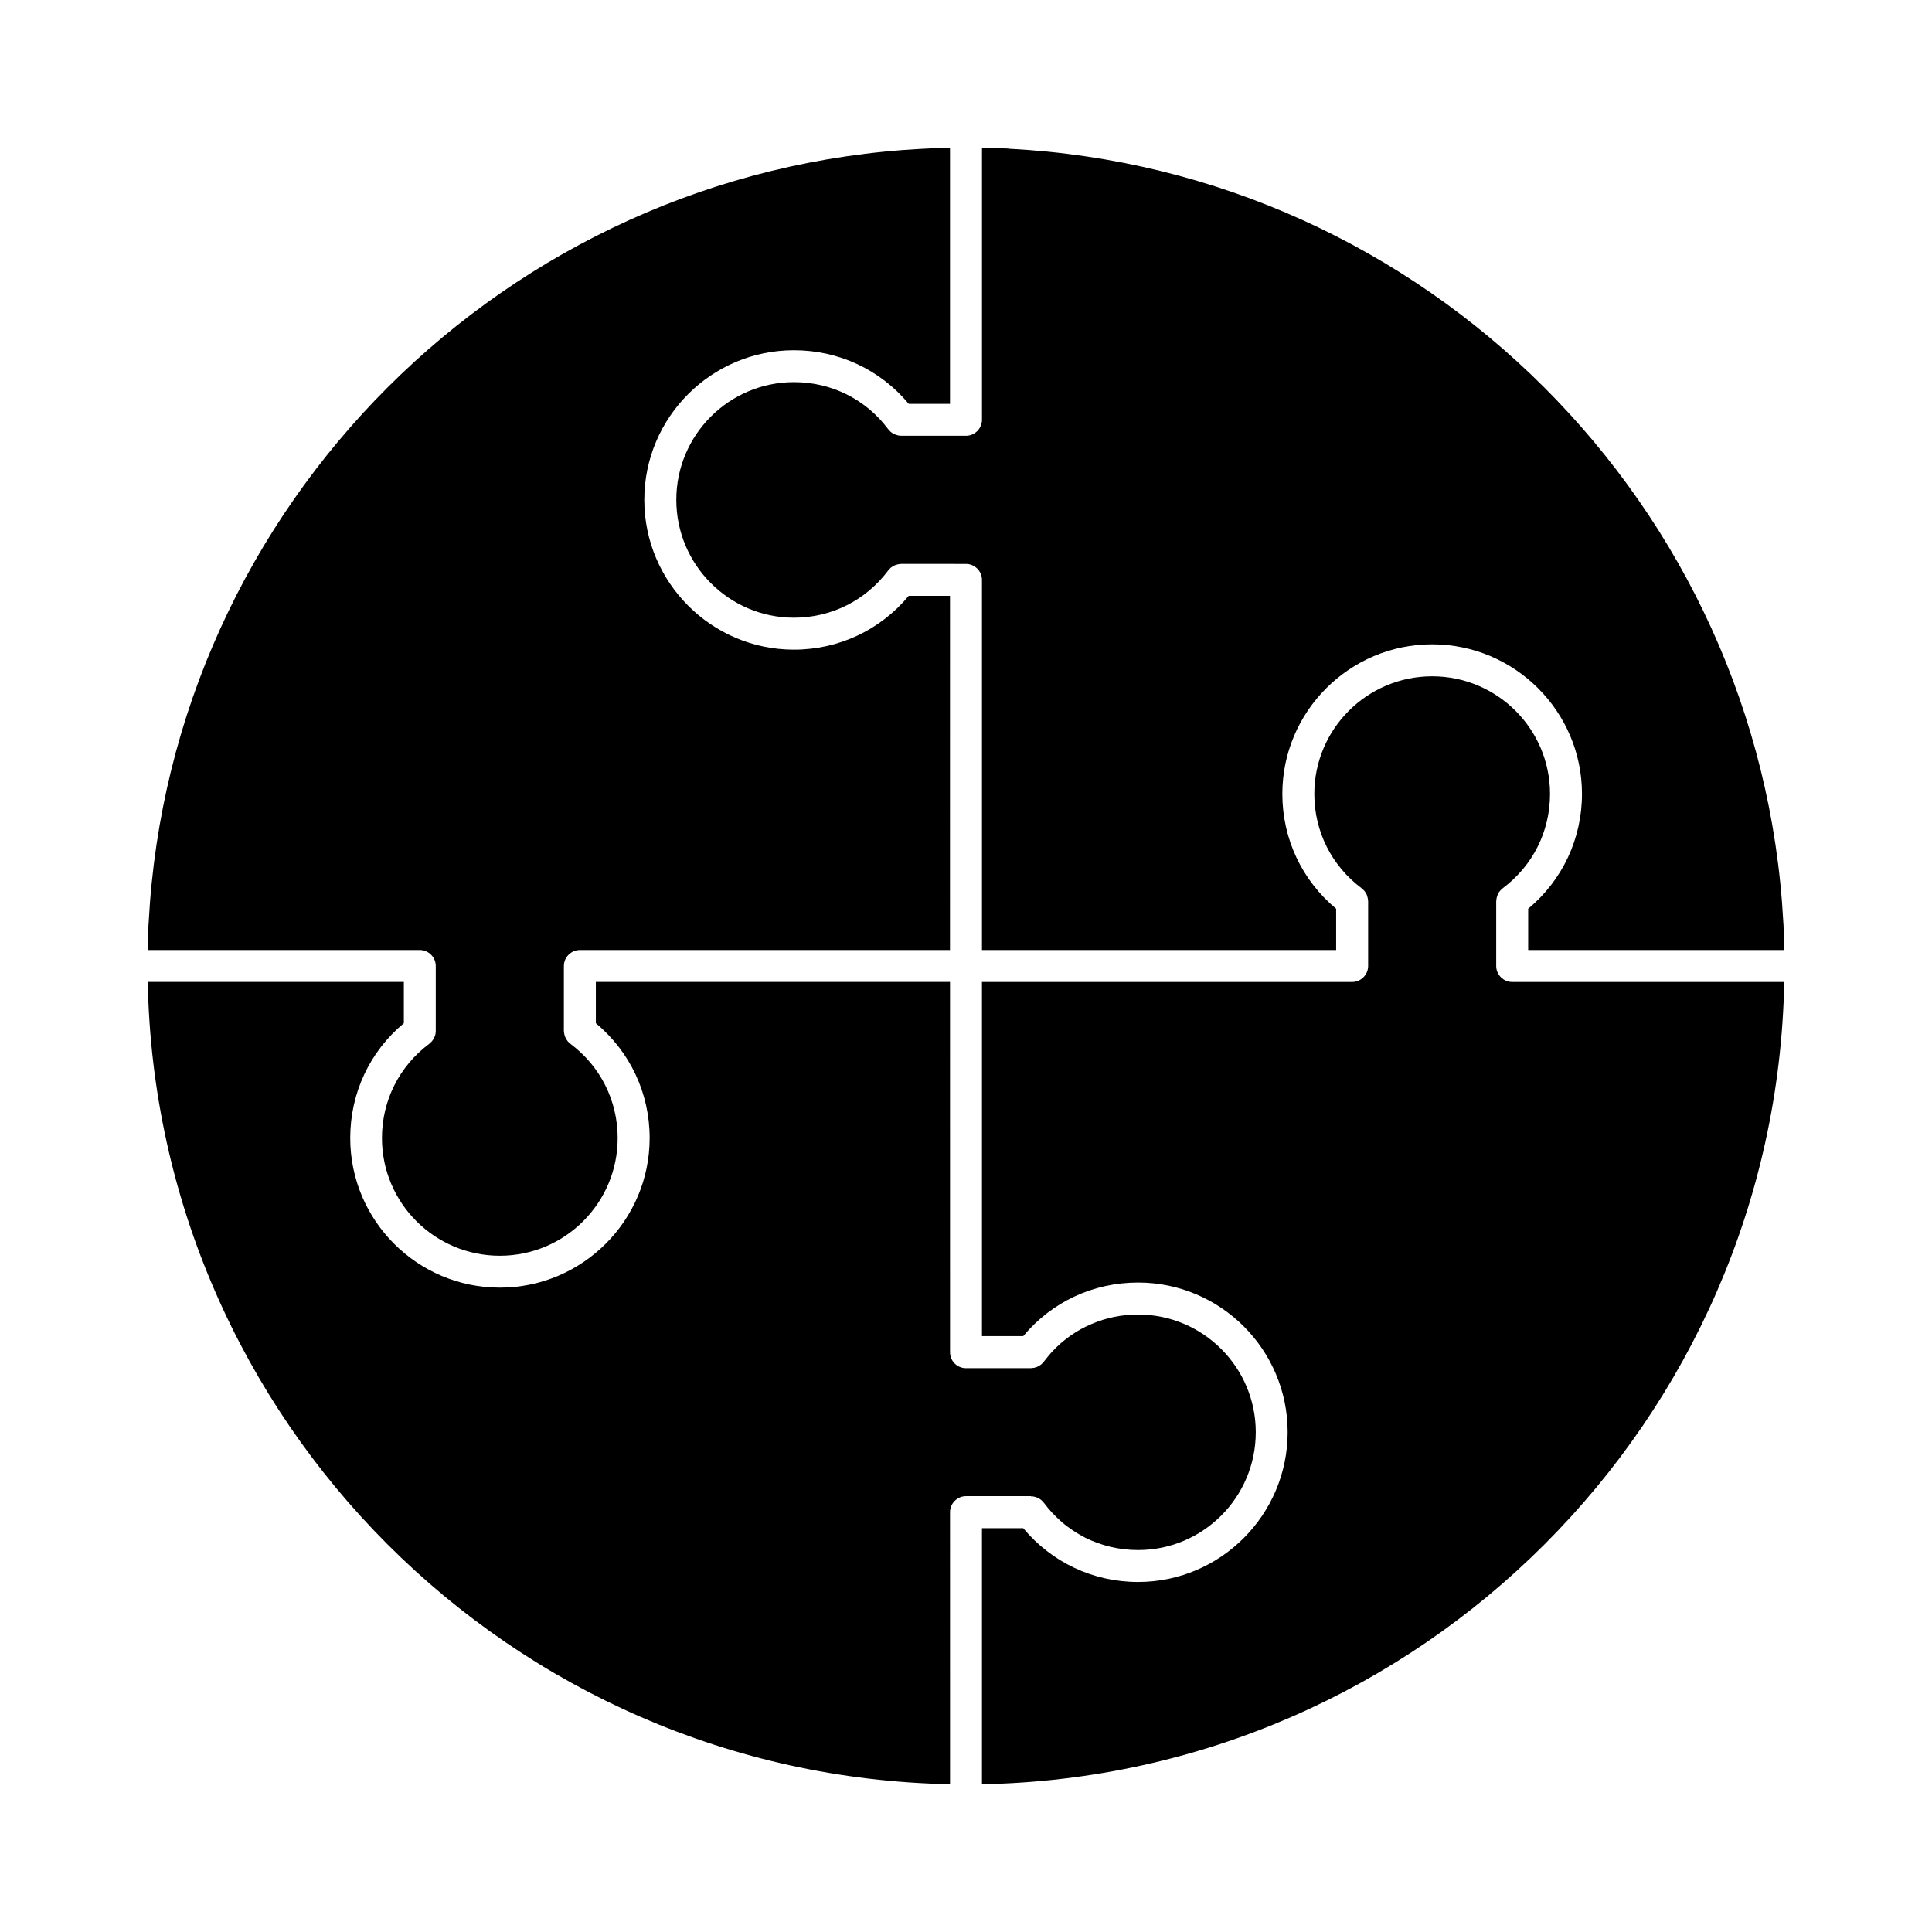 <?xml version="1.0" encoding="UTF-8"?>
<!-- Uploaded to: ICON Repo, www.iconrepo.com, Generator: ICON Repo Mixer Tools -->
<svg fill="#000000" width="800px" height="800px" version="1.1" viewBox="144 144 512 512" xmlns="http://www.w3.org/2000/svg">
 <g>
  <path d="m417.23 540.56h0.309c0.145 0 0.25 0 0.398 0.051 0.055 0 0.152 0 0.203 0.051 0.105 0 0.152 0.051 0.258 0.051 0.102 0.055 0.203 0.055 0.301 0.105 0.105 0.051 0.203 0.102 0.301 0.152 0.105 0 0.152 0.051 0.258 0.102 0.051 0.051 0.145 0.051 0.203 0.102 0.102 0.105 0.203 0.152 0.301 0.203 0.105 0.105 0.152 0.152 0.25 0.203 0.055 0.055 0.055 0.105 0.105 0.105 0.102 0.102 0.203 0.25 0.301 0.352 0.105 0.102 0.152 0.145 0.203 0.203 1.41 1.914 3.027 3.578 4.734 5.09 1.914 1.664 4.031 3.023 6.242 4.18 4.289 2.117 9.02 3.269 14.008 3.269 17.23 0 31.188-14 31.188-31.234 0-17.176-13.961-31.18-31.188-31.18-4.328 0-8.508 0.855-12.344 2.519-3.879 1.613-7.356 4.082-10.277 7.152-0.855 0.906-1.605 1.863-2.367 2.82-0.051 0.055-0.051 0.105-0.102 0.152-0.055 0-0.055 0.051-0.105 0.105l-0.453 0.453c-0.051 0.051-0.102 0.051-0.203 0.152-0.102 0.051-0.203 0.145-0.301 0.195-0.055 0.055-0.152 0.105-0.258 0.152-0.051 0-0.102 0.051-0.203 0.105-0.102 0.051-0.145 0.051-0.25 0.102-0.145 0.051-0.25 0.105-0.402 0.105-0.051 0.051-0.102 0.051-0.203 0.102h-0.203c-0.145 0.051-0.301 0.051-0.453 0.051-0.102 0-0.145 0.055-0.25 0.055h-17.18-0.051c-2.316 0-4.231-1.863-4.231-4.238l-0.004-98.121h-93.859v10.934c9.07 7.559 14.258 18.547 14.258 30.43 0 21.867-17.836 39.648-39.699 39.648-21.867 0-39.648-17.785-39.648-39.648 0-11.887 5.141-22.871 14.207-30.43v-10.934h-67.863c2.215 116.23 96.379 210.39 212.61 212.61l-0.004-72.098c0-2.324 1.914-4.238 4.231-4.238h17.23z"/>
  <path d="m540.51 400v-17.23c0-0.102 0.055-0.152 0.055-0.25 0-0.152 0-0.301 0.051-0.453 0-0.152 0.051-0.25 0.102-0.402 0-0.152 0.055-0.25 0.105-0.352 0.051-0.152 0.102-0.301 0.203-0.402 0.051-0.102 0.102-0.25 0.145-0.352 0.105-0.102 0.152-0.25 0.258-0.352 0.102-0.102 0.145-0.203 0.25-0.301 0.102-0.102 0.25-0.203 0.352-0.301 0.102-0.051 0.102-0.152 0.203-0.203 7.957-5.945 12.539-15.062 12.539-24.988 0-17.23-14-31.188-31.234-31.188-17.23 0-31.23 13.957-31.23 31.188 0 9.926 4.586 19.043 12.539 24.988 0.105 0.051 0.152 0.152 0.203 0.203 0.105 0.102 0.258 0.203 0.352 0.301 0.105 0.102 0.152 0.203 0.25 0.301 0.105 0.152 0.152 0.25 0.25 0.352 0.055 0.102 0.105 0.25 0.203 0.352 0.055 0.102 0.105 0.25 0.152 0.352 0.051 0.152 0.105 0.301 0.105 0.402 0.051 0.152 0.102 0.25 0.102 0.402 0.051 0.152 0.051 0.301 0.051 0.453 0 0.102 0.055 0.203 0.055 0.25v17.23c0 2.316-1.918 4.231-4.238 4.231h-98.102v93.859h10.934c7.559-9.07 18.547-14.203 30.43-14.203 21.867 0 39.648 17.781 39.648 39.645 0 21.871-17.785 39.707-39.648 39.707-11.887 0-22.871-5.188-30.43-14.258h-10.934v67.863c116.23-2.215 210.39-96.379 212.61-212.61h-72.098c-2.316-0.004-4.231-1.918-4.231-4.234z"/>
  <path d="m616.79 393c-0.051-1.359-0.102-2.723-0.152-4.082-0.051-0.203-0.051-0.453-0.051-0.656-5.945-110.38-94.816-199.15-205.25-204.85-0.102 0-0.152-0.051-0.203-0.051-1.613-0.051-3.176-0.102-4.785-0.152-0.25 0-0.551-0.051-0.805-0.051h-1.309v72.094c0 2.316-1.914 4.231-4.231 4.231h-17.23c-0.102 0-0.203 0-0.301-0.051h-0.352c-0.203-0.051-0.352-0.102-0.453-0.152-0.152 0-0.25-0.051-0.352-0.102-0.152-0.051-0.301-0.102-0.402-0.203-0.152-0.051-0.25-0.102-0.352-0.152-0.102-0.102-0.25-0.152-0.352-0.25-0.102-0.102-0.203-0.152-0.301-0.25-0.102-0.102-0.203-0.25-0.301-0.352-0.051-0.102-0.152-0.102-0.203-0.203-5.945-7.961-15.062-12.496-24.988-12.496-17.18 0-31.188 13.957-31.188 31.188s14.008 31.234 31.188 31.234c9.926 0 19.043-4.586 24.988-12.543l0.203-0.203c0.102-0.102 0.203-0.203 0.301-0.352 0.102-0.102 0.203-0.152 0.301-0.25 0.152-0.051 0.25-0.152 0.352-0.25 0.102-0.051 0.25-0.102 0.352-0.152 0.102-0.102 0.25-0.152 0.402-0.203 0.102-0.051 0.203-0.102 0.352-0.102 0.152-0.051 0.25-0.102 0.402-0.102 0.152-0.051 0.301-0.051 0.453-0.051 0.102 0 0.203-0.051 0.25-0.051l17.227 0.008c2.316 0 4.231 1.914 4.231 4.231v98.09h93.859v-10.934c-9.07-7.559-14.258-18.539-14.258-30.43 0-21.867 17.836-39.648 39.699-39.648 21.871 0 39.707 17.785 39.707 39.648 0 11.891-5.188 22.871-14.258 30.43v10.934h67.863v-1.258c-0.055-0.5-0.055-1.004-0.055-1.508z"/>
  <path d="m259.48 400v17.23c0 0.105 0 0.203-0.051 0.309v0.398c-0.051 0.152-0.102 0.309-0.102 0.402-0.051 0.152-0.102 0.258-0.152 0.402-0.051 0.105-0.102 0.25-0.152 0.352-0.102 0.152-0.152 0.25-0.203 0.352-0.102 0.102-0.152 0.25-0.25 0.348-0.102 0.105-0.152 0.203-0.25 0.309-0.102 0.102-0.25 0.203-0.352 0.301-0.051 0.105-0.102 0.152-0.203 0.203-7.961 5.945-12.543 15.062-12.543 24.988 0 17.23 14.008 31.188 31.234 31.188 17.23 0 31.234-13.961 31.234-31.188 0-9.926-4.586-19.043-12.543-24.988-0.102-0.051-0.152-0.152-0.203-0.203-0.102-0.102-0.25-0.203-0.352-0.301-0.102-0.105-0.152-0.203-0.25-0.309-0.051-0.102-0.152-0.25-0.25-0.348-0.051-0.105-0.102-0.258-0.152-0.352-0.102-0.105-0.152-0.25-0.203-0.402-0.051-0.102-0.102-0.25-0.102-0.352-0.051-0.145-0.102-0.25-0.102-0.402-0.051-0.145-0.051-0.301-0.051-0.453 0-0.102-0.051-0.145-0.051-0.25l0.004-17.234c0-2.316 1.914-4.231 4.231-4.231h98.09l0.004-93.863h-10.934c-7.559 9.07-18.539 14.258-30.43 14.258-21.867 0-39.648-17.836-39.648-39.699 0-21.867 17.785-39.648 39.648-39.648 11.891 0 22.871 5.141 30.43 14.207h10.934v-67.863h-1.309c-0.25 0-0.555 0.051-0.805 0.051-1.613 0.051-3.176 0.102-4.785 0.203h-0.203c-110.49 5.691-199.36 94.461-205.25 204.89 0 0.203 0 0.402-0.051 0.605-0.051 1.359-0.102 2.719-0.152 4.133 0 0.453-0.051 0.957-0.051 1.461v1.258h72.094c2.32 0 4.234 1.914 4.234 4.234z"/>
 </g>
</svg>